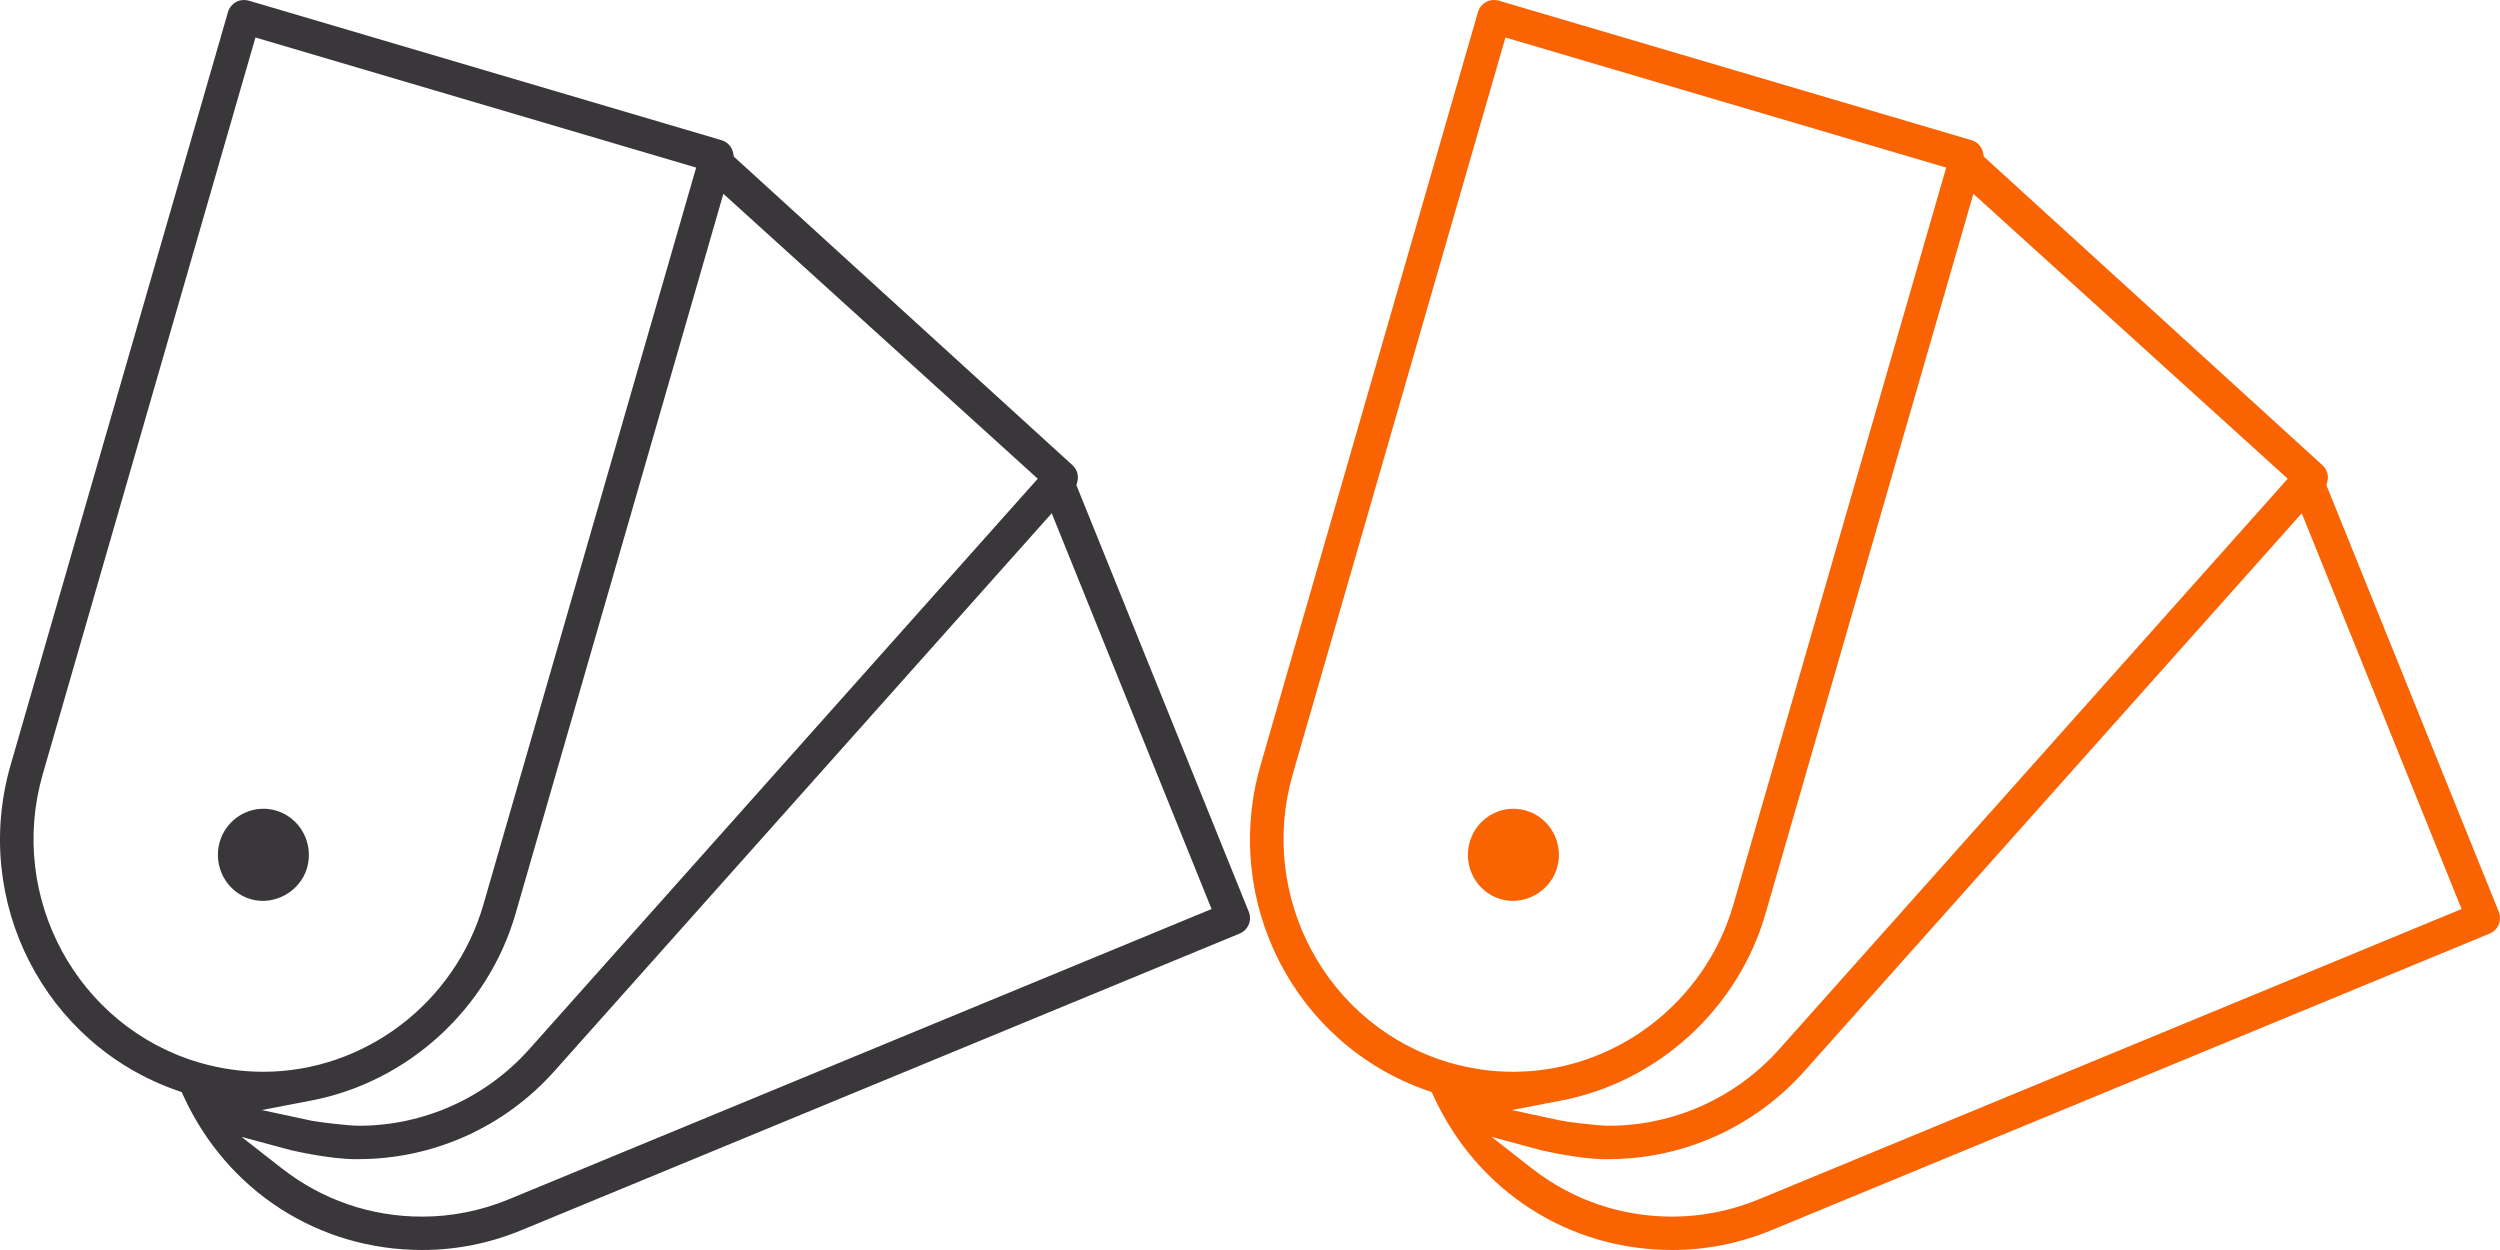<?xml version="1.0" encoding="utf-8"?>
<!-- Generator: Adobe Illustrator 16.0.3, SVG Export Plug-In . SVG Version: 6.00 Build 0)  -->
<!DOCTYPE svg PUBLIC "-//W3C//DTD SVG 1.1//EN" "http://www.w3.org/Graphics/SVG/1.1/DTD/svg11.dtd">
<svg version="1.1" id="Capa_1" xmlns="http://www.w3.org/2000/svg" xmlns:xlink="http://www.w3.org/1999/xlink" x="0px" y="0px"
	 width="80px" height="40px" viewBox="0 0 80 40" enable-background="new 0 0 80 40" xml:space="preserve">
<g>
	<g>
		<path fill="#39373A" d="M39.962,29.18l-5.517-13.654l0.029-0.107c0.053-0.194-0.007-0.398-0.155-0.533L23.483,5.012l-0.02-0.11
			c-0.036-0.199-0.179-0.358-0.374-0.416L7.961,0.021C7.912,0.007,7.86,0,7.809,0C7.72,0,7.631,0.022,7.553,0.065
			C7.427,0.134,7.336,0.249,7.295,0.387L0.34,24.479c-1.261,4.367,1.085,8.943,5.34,10.422l0.134,0.045l0.059,0.129
			C7.265,38.111,10.191,40,13.509,40c1.091,0,2.162-0.214,3.181-0.636l22.979-9.49C39.94,29.764,40.071,29.451,39.962,29.18z
			 M23.148,6.202l10.06,9.117l-16.267,18.25c-1.392,1.562-3.381,2.455-5.457,2.455c-0.375,0-1.356-0.127-1.516-0.162l-1.589-0.34
			l1.596-0.308c3.086-0.595,5.646-2.938,6.522-5.973L23.148,6.202z M1.368,24.775L8.174,1.2l14.103,4.163l-6.808,23.583
			c-0.909,3.15-3.807,5.351-7.047,5.351c-0.692,0-1.385-0.101-2.059-0.299C2.473,32.848,0.232,28.711,1.368,24.775z M16.282,38.378
			c-0.889,0.366-1.822,0.554-2.773,0.554c-1.648,0-3.204-0.537-4.499-1.551L7.729,36.38l1.567,0.422
			c0.047,0.011,1.242,0.292,2.085,0.292l0.093-0.002c2.391,0,4.67-1.025,6.264-2.813l15.917-17.855l5.115,12.665L16.282,38.378z"/>
		<path fill="#39373A" d="M8.021,28.773c0.756,0.221,1.586-0.242,1.805-1.002c0.226-0.781-0.219-1.604-0.99-1.832
			c-0.133-0.039-0.271-0.059-0.408-0.059c-0.643,0-1.217,0.436-1.397,1.061C6.805,27.725,7.25,28.547,8.021,28.773z"/>
	</g>
	<g>
		<path fill="#F96302" d="M79.962,29.18l-5.517-13.654l0.029-0.107c0.053-0.194-0.009-0.398-0.156-0.533L63.482,5.012l-0.021-0.11
			c-0.035-0.199-0.179-0.358-0.373-0.416L47.961,0.021C47.912,0.007,47.859,0,47.809,0c-0.088,0-0.178,0.022-0.256,0.065
			c-0.125,0.069-0.217,0.183-0.258,0.322L40.34,24.479c-1.261,4.367,1.085,8.943,5.34,10.422l0.135,0.045l0.059,0.129
			C47.266,38.111,50.191,40,53.509,40c1.091,0,2.161-0.214,3.181-0.636l22.98-9.49C79.939,29.764,80.07,29.451,79.962,29.18z
			 M63.148,6.202l10.059,9.117l-16.266,18.25c-1.394,1.562-3.381,2.455-5.457,2.455c-0.375,0-1.356-0.127-1.517-0.162l-1.59-0.34
			l1.597-0.308c3.086-0.595,5.646-2.938,6.521-5.973L63.148,6.202z M41.368,24.775L48.174,1.2l14.104,4.163l-6.809,23.583
			c-0.908,3.15-3.807,5.351-7.047,5.351c-0.691,0-1.385-0.101-2.059-0.299C42.473,32.848,40.232,28.711,41.368,24.775z
			 M56.282,38.378c-0.89,0.366-1.822,0.554-2.773,0.554c-1.647,0-3.204-0.537-4.499-1.551L47.73,36.38l1.566,0.422
			c0.047,0.011,1.242,0.292,2.085,0.292l0.093-0.002c2.392,0,4.67-1.025,6.265-2.813l15.917-17.855l5.115,12.665L56.282,38.378z"/>
		<path fill="#F96302" d="M48.021,28.773c0.756,0.221,1.586-0.242,1.805-1.002c0.226-0.781-0.219-1.604-0.99-1.832
			c-0.134-0.039-0.271-0.059-0.408-0.059c-0.643,0-1.217,0.436-1.396,1.061C46.805,27.725,47.25,28.547,48.021,28.773z"/>
	</g>
</g>
</svg>
